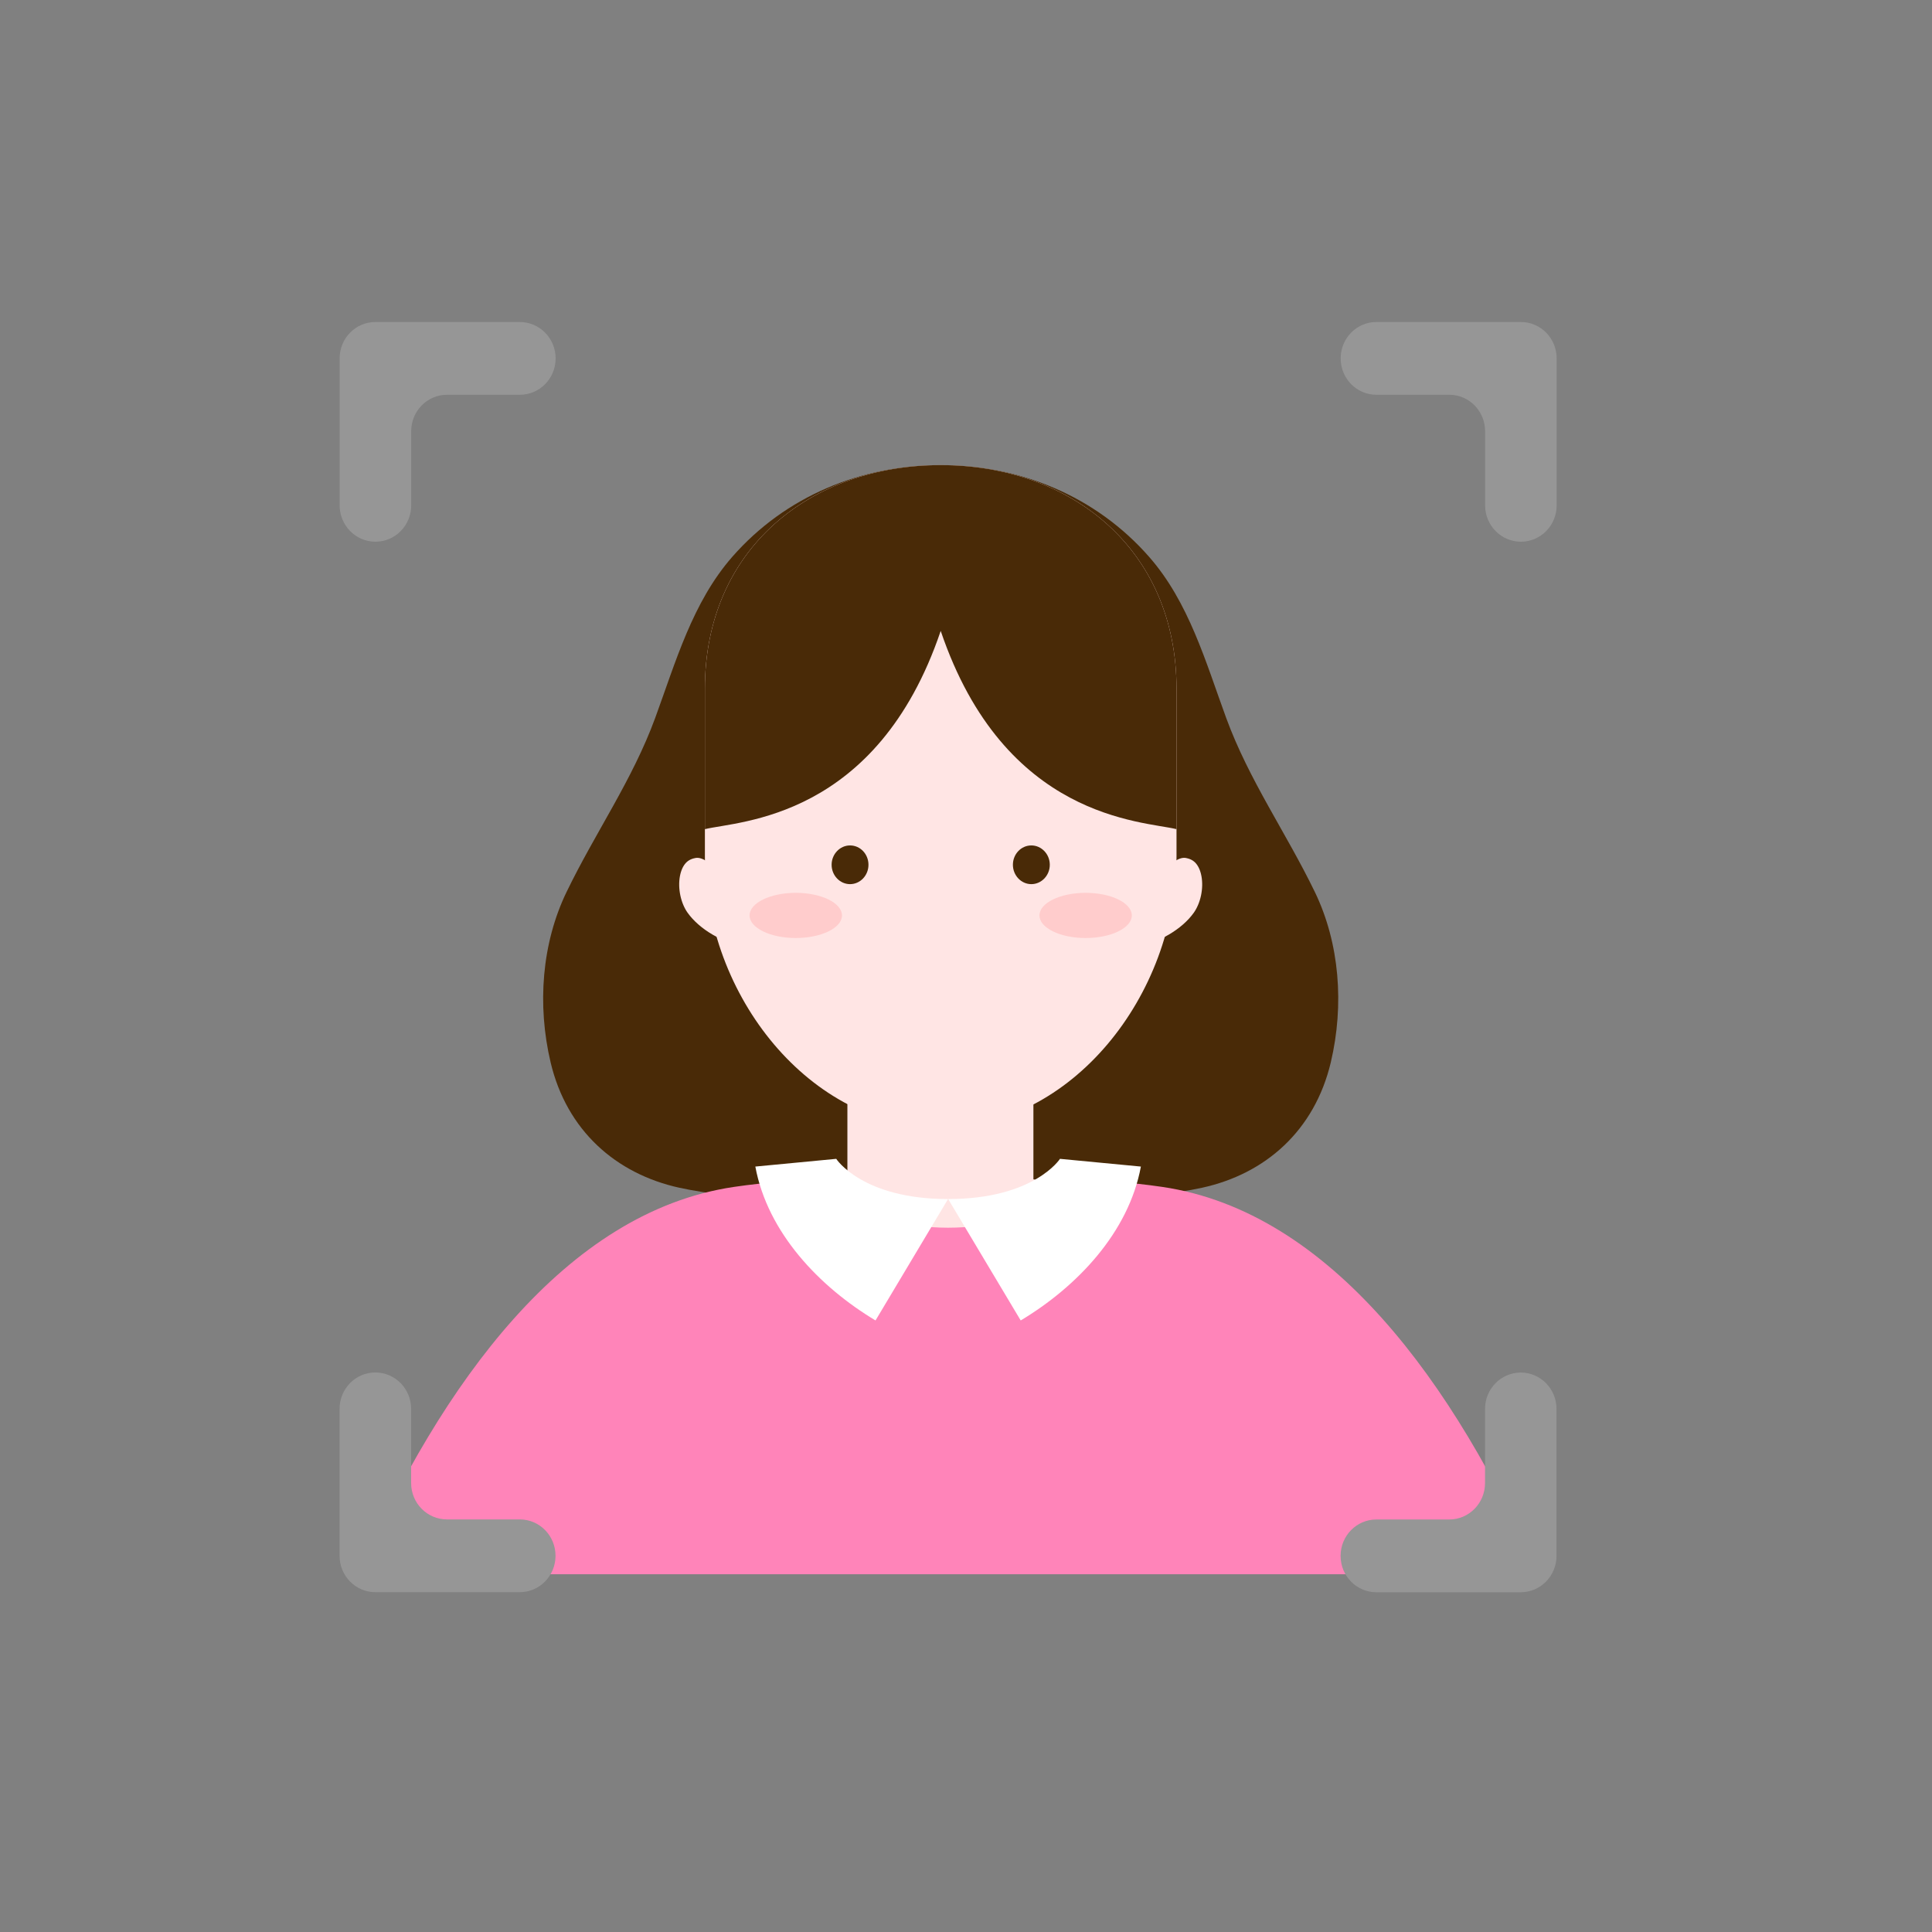 <svg width="54" height="54" viewBox="0 0 54 54" fill="none" xmlns="http://www.w3.org/2000/svg">
<rect x="0" y="0" width="54" height="54" fill="#808080" stroke="none"/>
<g clip-path="url(#clip0_2848_9352)">
<path d="M36.749 24.928C35.95 23.278 34.908 21.804 34.272 20.066C33.7 18.503 33.23 16.831 32.119 15.565C30.628 13.863 28.506 13 26.293 13C24.08 13 21.958 13.86 20.466 15.565C19.355 16.834 18.886 18.503 18.313 20.066C17.678 21.801 16.636 23.275 15.837 24.928C15.144 26.36 15.009 28.083 15.39 29.695C15.84 31.595 17.211 32.807 18.989 33.198C20.469 33.522 23.788 33.769 26.293 33.769C28.798 33.769 32.116 33.522 33.597 33.198C35.375 32.81 36.743 31.598 37.196 29.695C37.576 28.083 37.442 26.36 36.749 24.928Z" fill="#492A07"/>
<path d="M20.79 24.375C20.618 23.639 19.937 23.122 19.296 23.245C18.09 23.473 17.984 25.076 18.611 25.951C19.081 26.607 19.928 27.07 20.693 27.193" fill="#FFE5E4"/>
<path d="M20.79 24.375C20.618 23.639 19.937 23.122 19.296 23.245C18.09 23.473 17.984 25.076 18.611 25.951C19.081 26.607 19.928 27.07 20.693 27.193" stroke="#492A07" stroke-width="1.5" stroke-linecap="round" stroke-linejoin="round"/>
<path d="M31.795 24.375C31.967 23.639 32.649 23.122 33.29 23.245C34.495 23.473 34.601 25.076 33.974 25.951C33.505 26.607 32.657 27.07 31.893 27.193" fill="#FFE5E4"/>
<path d="M31.795 24.375C31.967 23.639 32.649 23.122 33.29 23.245C34.495 23.473 34.601 25.076 33.974 25.951C33.505 26.607 32.657 27.07 31.893 27.193" stroke="#492A07" stroke-width="1.5" stroke-linecap="round" stroke-linejoin="round"/>
<path d="M18.043 34.782C20.176 33.593 23.685 32.963 23.685 32.963V30.258H28.884V32.963C28.884 32.963 32.394 33.593 34.527 34.782V39H18.043V34.782Z" fill="#FFE5E4"/>
<path d="M26.293 13C29.932 13 32.884 15.342 32.884 19.251V23.924C32.884 27.836 29.932 31.52 26.293 31.52C22.654 31.52 19.702 27.836 19.702 23.924V19.251C19.702 15.339 22.654 13 26.293 13Z" fill="#FFE5E4"/>
<path d="M26.293 17.634C24.509 22.902 20.653 22.944 19.702 23.175V19.251C19.702 15.339 22.654 13 26.293 13C29.932 13 32.884 15.342 32.884 19.251V23.175C31.933 22.944 28.077 22.899 26.293 17.634Z" fill="#492A07"/>
<path d="M24.274 24.171C24.274 23.87 24.043 23.63 23.759 23.63C23.476 23.63 23.244 23.873 23.244 24.171C23.244 24.469 23.476 24.712 23.759 24.712C24.043 24.712 24.274 24.469 24.274 24.171Z" fill="#492A07"/>
<path d="M28.311 24.171C28.311 23.87 28.543 23.63 28.826 23.63C29.11 23.63 29.342 23.873 29.342 24.171C29.342 24.469 29.11 24.712 28.826 24.712C28.543 24.712 28.311 24.469 28.311 24.171Z" fill="#492A07"/>
<path d="M31.635 25.587C31.635 25.935 31.057 26.218 30.344 26.218C29.631 26.218 29.053 25.935 29.053 25.587C29.053 25.238 29.631 24.955 30.344 24.955C31.057 24.955 31.635 25.238 31.635 25.587Z" fill="#FFCCCC"/>
<path d="M20.951 25.587C20.951 25.935 21.529 26.218 22.242 26.218C22.955 26.218 23.534 25.935 23.534 25.587C23.534 25.238 22.955 24.955 22.242 24.955C21.529 24.955 20.951 25.238 20.951 25.587Z" fill="#FFCCCC"/>
<path d="M43 44C40.662 38.672 37.192 33.871 32.489 33.175C31.599 33.044 30.619 32.965 29.66 33.016C29.66 33.016 28.97 34.315 26.5 34.315C24.03 34.315 23.34 33.016 23.34 33.016C22.381 32.965 21.401 33.044 20.511 33.175C15.808 33.871 12.338 38.672 10 44" fill="#FF84B9"/>
<path d="M26.5 33.514C24.095 33.514 23.373 32.39 23.373 32.39L21.112 32.606C21.452 34.446 22.896 35.963 24.471 36.907L26.498 33.514H26.5Z" fill="white"/>
<path d="M26.5 33.514C28.905 33.514 29.627 32.39 29.627 32.39L31.888 32.606C31.548 34.446 30.104 35.963 28.529 36.907L26.502 33.514H26.5Z" fill="white"/>
</g>
<path d="M42.507 38.363C41.956 38.363 41.507 38.818 41.507 39.38V41.453C41.507 42.014 41.06 42.47 40.507 42.47H38.47C37.918 42.47 37.47 42.924 37.47 43.487C37.47 44.05 37.916 44.504 38.47 44.504H42.505C43.056 44.504 43.505 44.05 43.505 43.487V39.38C43.505 38.82 43.058 38.363 42.505 38.363H42.507Z" fill="#969696"/>
<path d="M14.528 42.468H12.491C11.94 42.468 11.491 42.014 11.491 41.451V39.378C11.491 38.818 11.044 38.361 10.491 38.361C9.938 38.361 9.491 38.816 9.491 39.378V43.485C9.491 44.046 9.938 44.502 10.491 44.502H14.527C15.078 44.502 15.527 44.048 15.527 43.485C15.527 42.922 15.08 42.468 14.527 42.468H14.528Z" fill="#969696"/>
<path d="M42.507 9H38.472C37.92 9 37.472 9.454 37.472 10.017C37.472 10.58 37.918 11.034 38.472 11.034H40.509C41.06 11.034 41.509 11.489 41.509 12.051V14.124C41.509 14.684 41.956 15.141 42.509 15.141C43.062 15.141 43.509 14.687 43.509 14.124V10.017C43.509 9.456 43.062 9 42.509 9H42.507Z" fill="#969696"/>
<path d="M14.528 9H10.493C9.94 9 9.493 9.454 9.493 10.017V14.124C9.493 14.684 9.94 15.141 10.493 15.141C11.046 15.141 11.493 14.687 11.493 14.124V12.051C11.493 11.491 11.94 11.034 12.493 11.034H14.53C15.082 11.034 15.53 10.58 15.53 10.017C15.53 9.454 15.08 9 14.528 9Z" fill="#969696"/>
<defs>
<clipPath id="clip0_2848_9352">
<rect width="33" height="31" fill="white" transform="translate(10 13)"/>
</clipPath>
</defs>
</svg>
